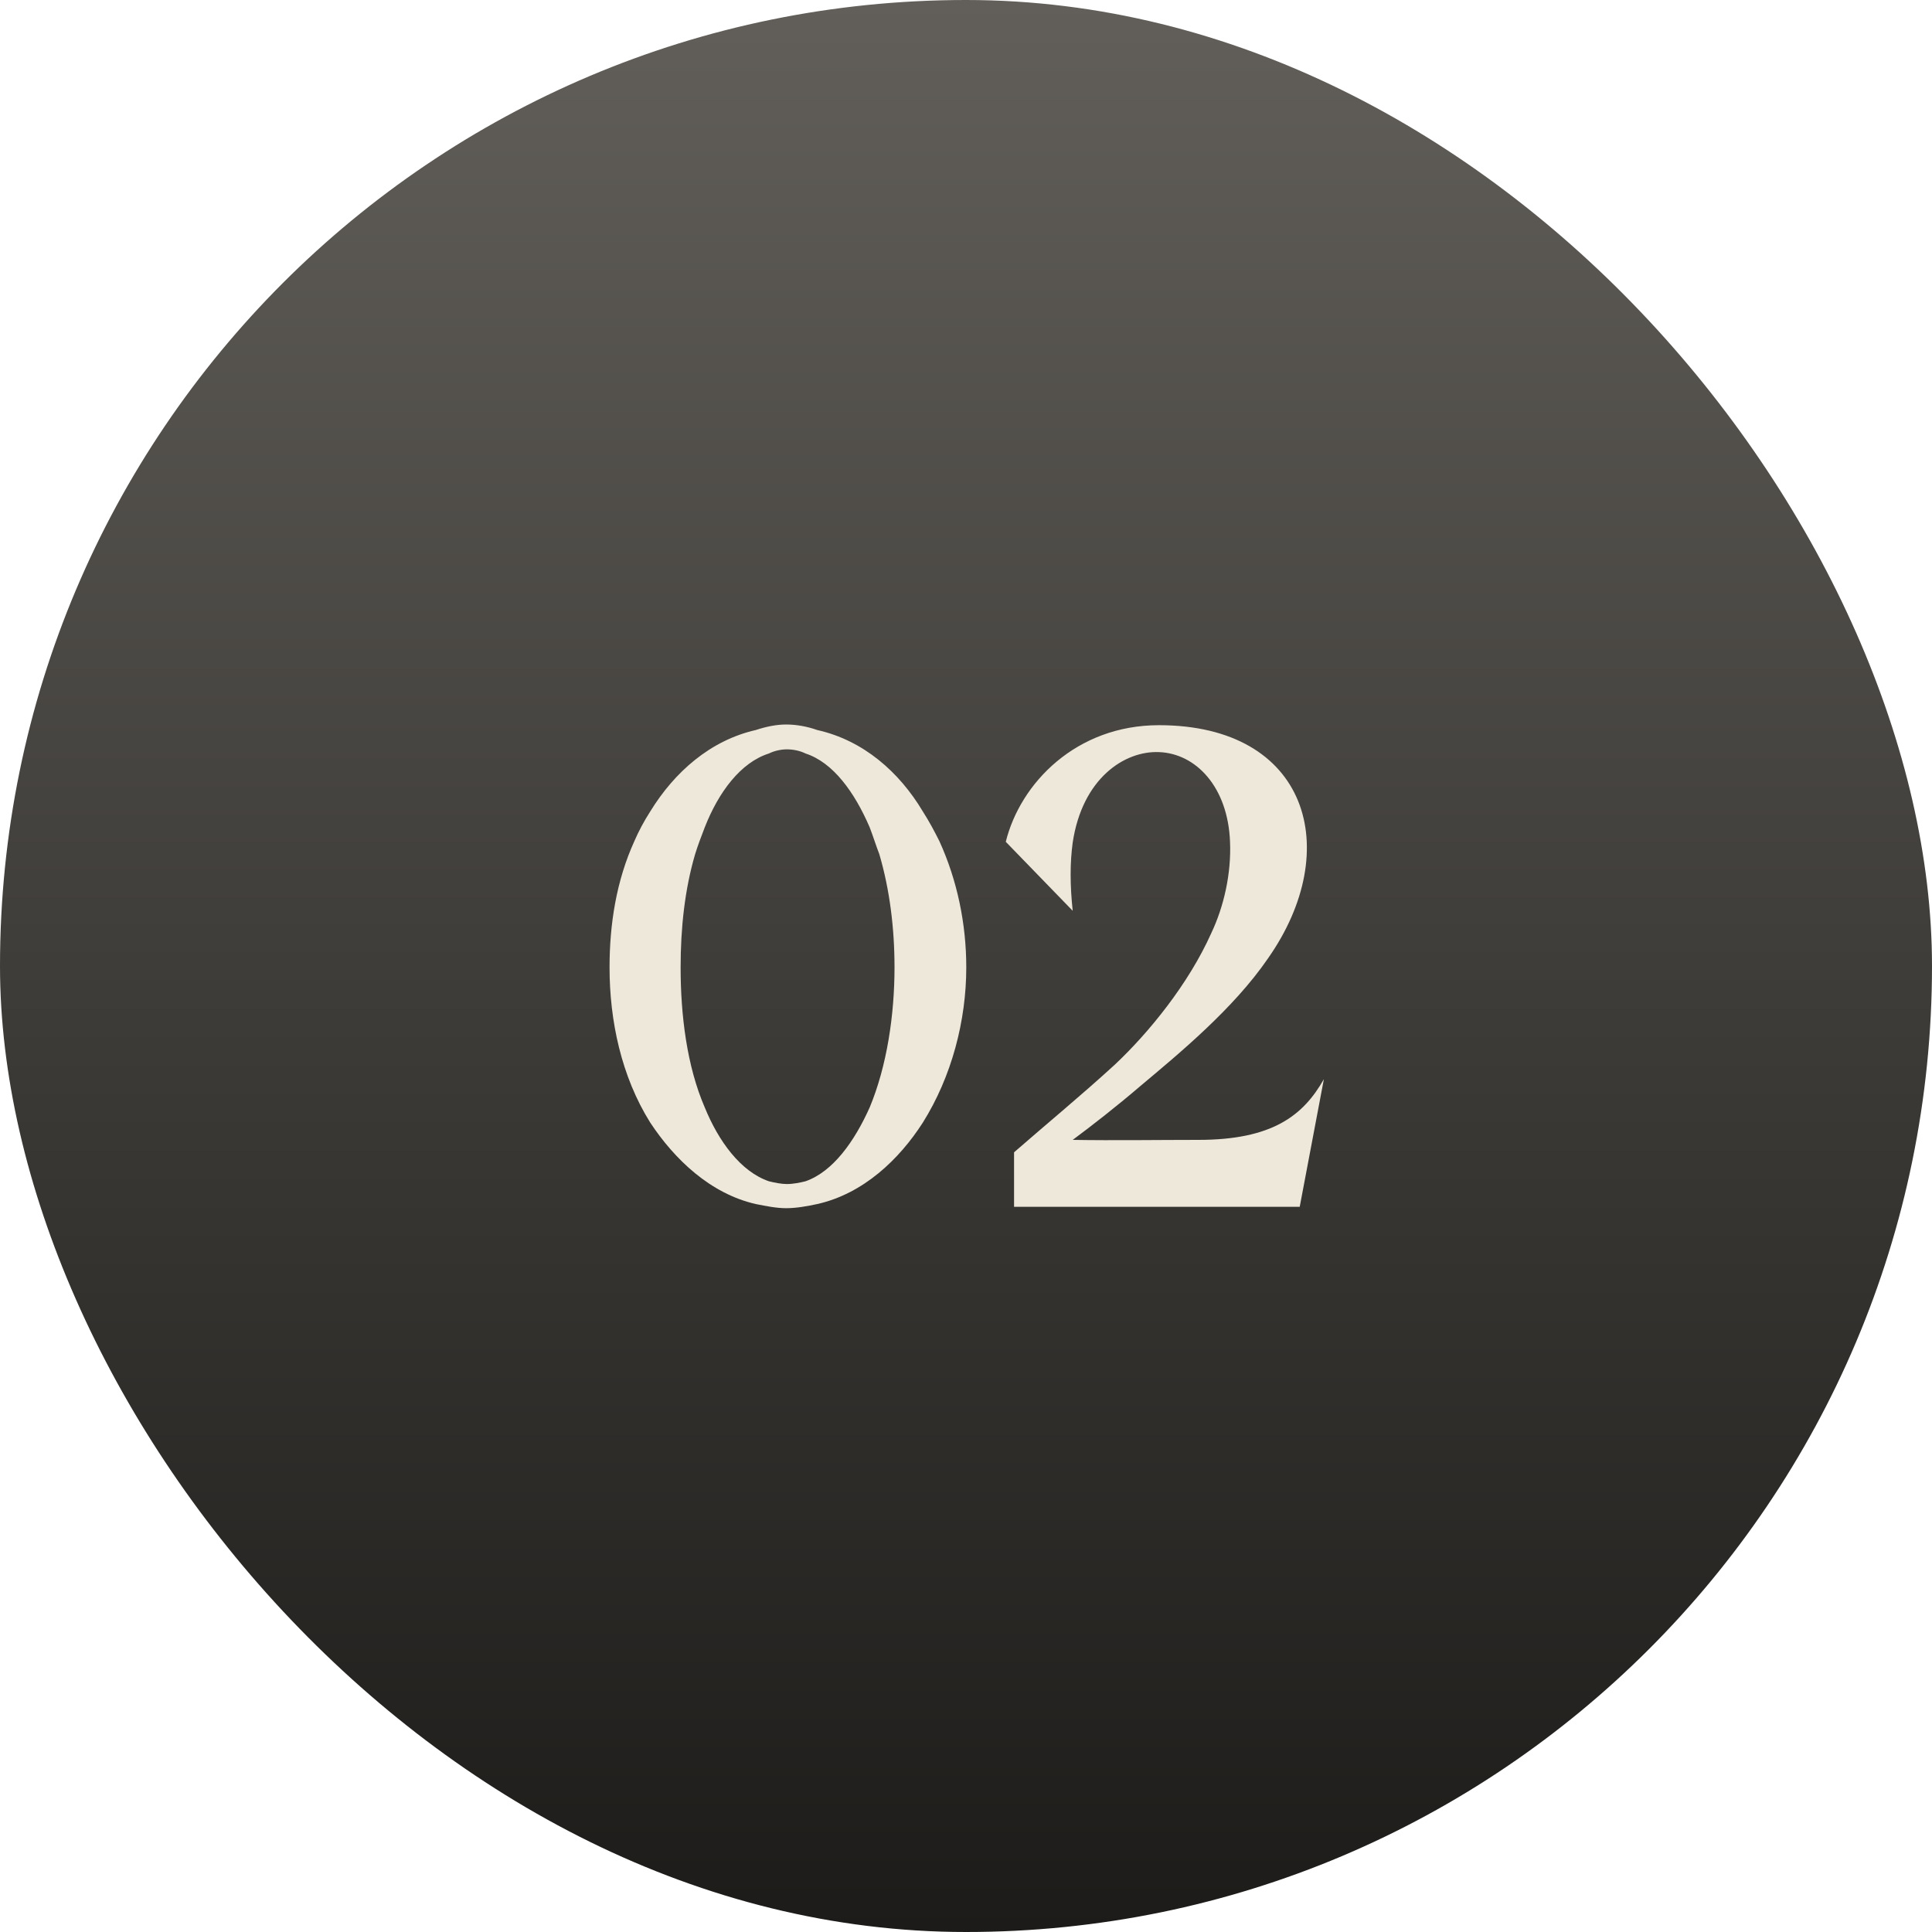 <svg width="56" height="56" viewBox="0 0 56 56" fill="none" xmlns="http://www.w3.org/2000/svg">
<rect width="56" height="56" rx="28" fill="url(#paint0_linear_4248_11672)"/>
<path d="M27.228 24.38C27.748 25.52 28.008 26.78 28.008 28.04C28.008 29.58 27.588 31.2 26.748 32.54C26.068 33.6 25.028 34.6 23.688 34.9C23.408 34.96 23.088 35.02 22.788 35.02C22.508 35.02 22.208 34.96 21.908 34.9C20.588 34.6 19.548 33.6 18.848 32.54C18.008 31.2 17.668 29.58 17.668 28.04C17.668 26.78 17.868 25.52 18.388 24.38C18.508 24.1 18.668 23.8 18.848 23.52C19.548 22.38 20.588 21.46 21.908 21.16C22.208 21.06 22.508 21 22.788 21C23.088 21 23.408 21.06 23.688 21.16C25.028 21.46 26.068 22.38 26.748 23.52C26.928 23.8 27.088 24.1 27.228 24.38ZM25.208 32.1C25.708 30.9 25.928 29.42 25.928 28.04C25.928 26.9 25.788 25.78 25.488 24.76C25.388 24.5 25.308 24.24 25.208 23.98C24.768 22.96 24.148 22.1 23.348 21.84C23.188 21.76 22.988 21.72 22.808 21.72C22.648 21.72 22.448 21.76 22.288 21.84C21.468 22.1 20.828 22.96 20.428 23.98C20.328 24.24 20.228 24.5 20.148 24.76C19.848 25.78 19.728 26.9 19.728 28.04C19.728 29.42 19.908 30.9 20.428 32.1C20.828 33.08 21.468 33.96 22.288 34.24C22.448 34.28 22.648 34.32 22.808 34.32C22.988 34.32 23.188 34.28 23.348 34.24C24.148 33.96 24.768 33.08 25.208 32.1ZM37.673 34.98H29.393V33.4C30.333 32.58 31.353 31.74 32.313 30.86C33.293 29.94 34.453 28.52 35.113 27.04C35.473 26.28 35.693 25.32 35.653 24.4C35.593 22.82 34.673 21.84 33.593 21.8C32.593 21.76 31.373 22.56 31.093 24.42C31.013 25 31.013 25.66 31.093 26.4L29.153 24.4C29.573 22.7 31.193 21.02 33.593 21.02C37.913 21.02 38.973 24.62 36.753 27.78C35.753 29.24 34.173 30.54 33.053 31.48C32.353 32.08 31.633 32.64 31.093 33.04C32.273 33.06 33.653 33.04 34.733 33.04C36.873 33.04 37.773 32.34 38.373 31.28L37.673 34.98Z" fill="#EEE8DB"/>
<defs>
<linearGradient id="paint0_linear_4248_11672" x1="28" y1="0" x2="28" y2="56" gradientUnits="userSpaceOnUse">
<stop stop-color="#625F5A"/>
<stop offset="1" stop-color="#1C1B19"/>
</linearGradient>
</defs>
</svg>

